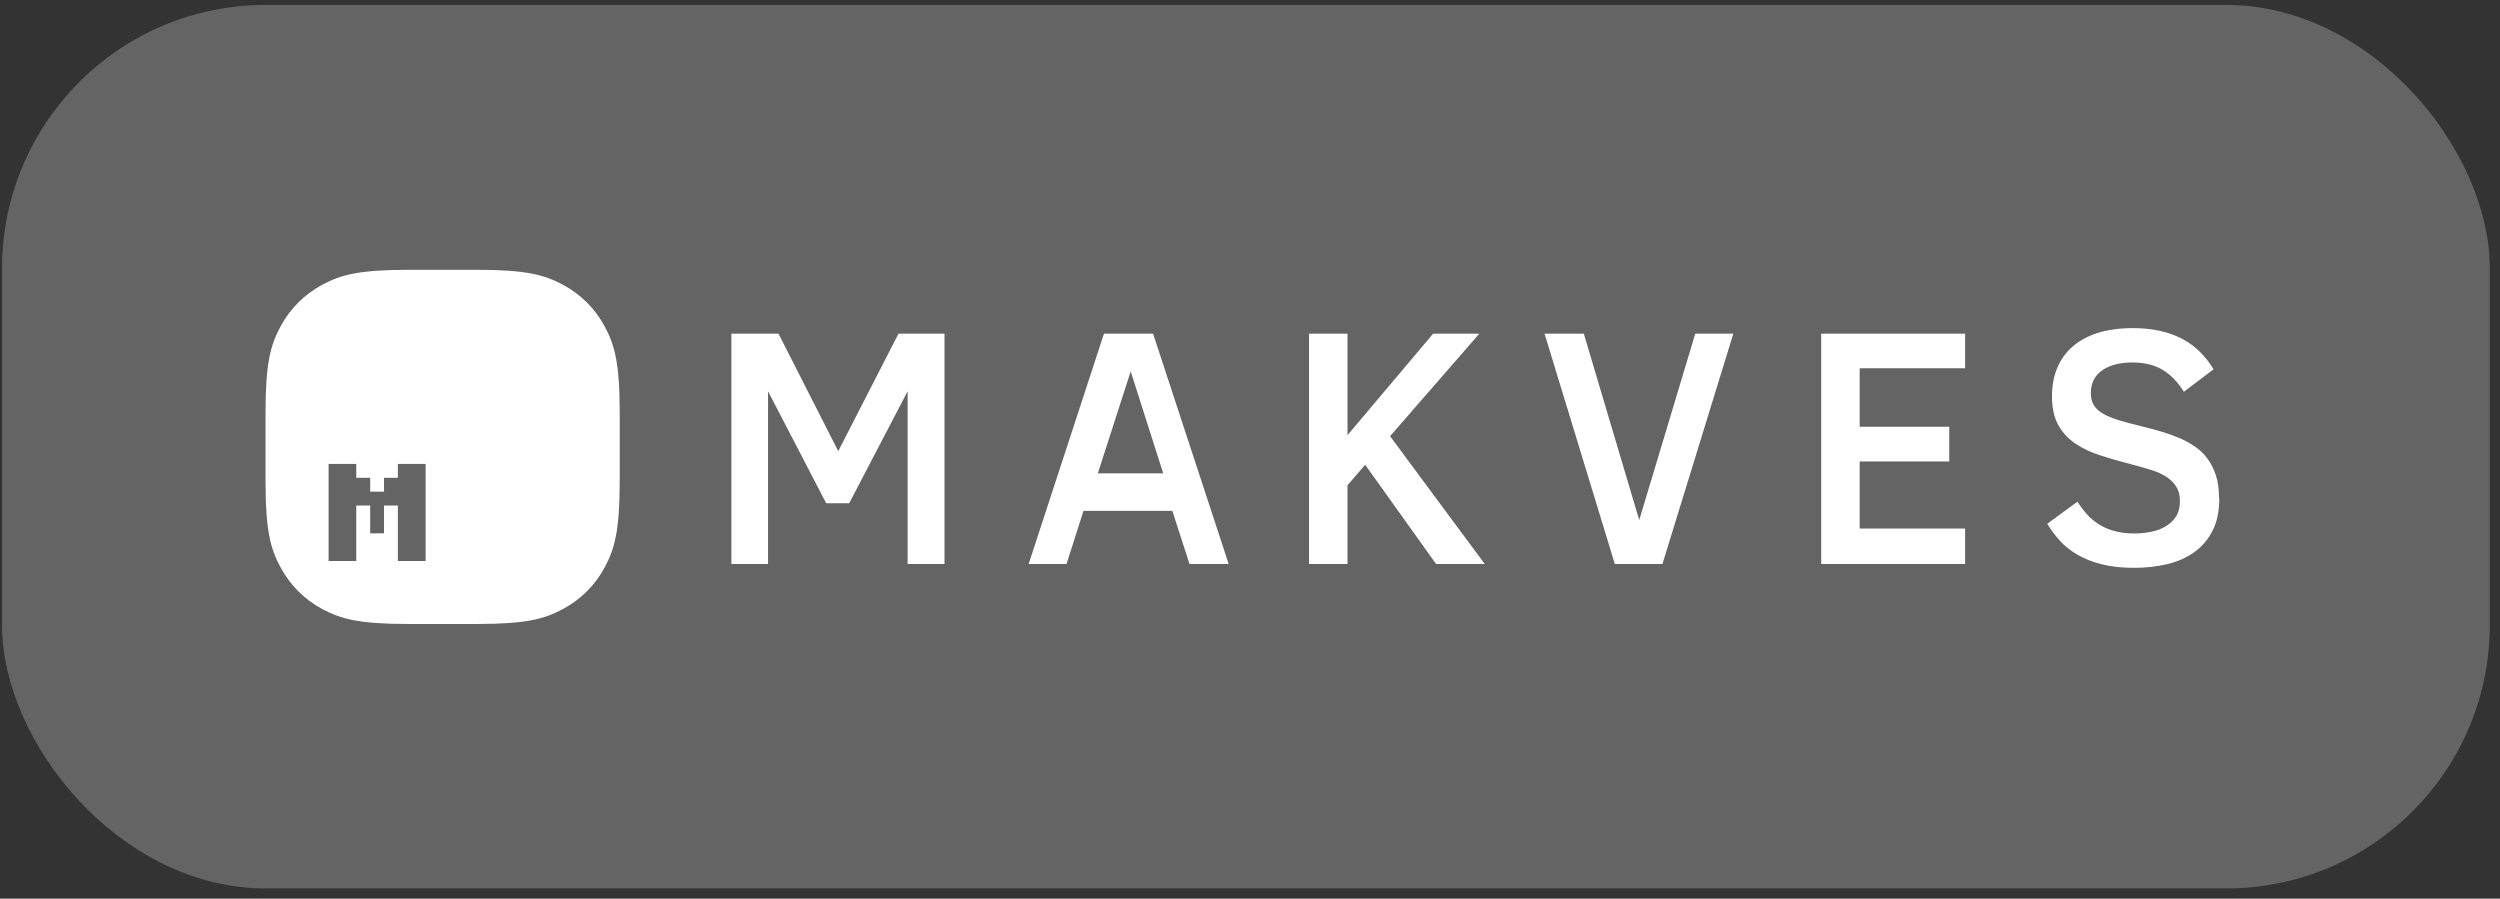 <svg width="153" height="55" viewBox="0 0 153 55" fill="none" xmlns="http://www.w3.org/2000/svg">
<rect x="0" y="0" width="153" height="55" fill="#333333" stroke="none"/>
<rect x="0.124" y="0.302" width="152.252" height="54.07" rx="16.126" fill="white" fill-opacity="0.24"/>
<g clip-path="url(#clip0_18653_5323)">
<path d="M29.193 16.512C32.231 16.512 33.331 16.829 34.441 17.42C35.552 18.016 36.422 18.886 37.017 19.996C37.613 21.107 37.926 22.21 37.926 25.244V29.455C37.926 32.493 37.609 33.593 37.017 34.703C36.426 35.814 35.552 36.684 34.441 37.279C33.331 37.874 32.227 38.188 29.193 38.188H24.983C21.945 38.188 20.845 37.871 19.734 37.279C18.624 36.684 17.754 35.814 17.159 34.703C16.563 33.593 16.25 32.489 16.25 29.455V25.244C16.25 22.206 16.567 21.107 17.159 19.996C17.754 18.886 18.624 18.016 19.734 17.42C20.841 16.829 21.945 16.512 24.983 16.512H29.193ZM20.109 28.394V34.333H21.803V30.939H22.655V32.638H23.502V30.939H24.35V34.333H26.048V28.394H24.35V29.241H23.502V30.089H22.655V29.241H21.803V28.394H20.109Z" fill="white"/>
<path d="M55.547 34.518V23.946L51.97 30.799H50.563L47.004 23.946V34.518H44.761V20.419H47.643L51.3 27.61L54.988 20.419H57.803V34.518H55.541H55.547ZM62.953 34.518L67.563 20.419H70.568L75.196 34.518H72.799L71.748 31.266H66.309L65.27 34.518H62.959H62.953ZM67.188 28.968H71.189L69.198 22.73L67.188 28.968ZM87.888 34.518L83.549 28.445L82.467 29.699V34.518H80.113V20.419H82.467V26.632L87.709 20.419H90.537L85.073 26.694L90.868 34.518H87.888ZM101.741 34.518H98.828L94.526 20.419H96.929L100.321 31.826L103.751 20.419H106.08L101.741 34.518ZM111.457 34.518V20.419H120.265V22.539H113.811V26.116H119.294V28.242H113.811V32.348H120.265V34.518H111.457ZM135.821 30.492C135.821 31.285 135.68 31.955 135.403 32.489C135.126 33.03 134.751 33.467 134.272 33.805C133.798 34.143 133.245 34.383 132.613 34.53C131.98 34.678 131.31 34.751 130.597 34.751C129.847 34.751 129.189 34.678 128.63 34.536C128.07 34.395 127.573 34.198 127.155 33.958C126.731 33.713 126.374 33.43 126.073 33.104C125.778 32.778 125.514 32.428 125.293 32.053L127.142 30.701C127.308 30.965 127.493 31.217 127.702 31.451C127.911 31.684 128.144 31.887 128.415 32.065C128.685 32.244 129.005 32.385 129.362 32.489C129.724 32.594 130.142 32.649 130.615 32.649C130.971 32.649 131.316 32.612 131.654 32.545C131.991 32.477 132.293 32.367 132.551 32.207C132.809 32.053 133.024 31.844 133.178 31.598C133.338 31.346 133.411 31.033 133.411 30.664C133.411 30.314 133.338 30.019 133.184 29.779C133.03 29.539 132.834 29.343 132.576 29.177C132.323 29.017 132.023 28.876 131.684 28.771C131.346 28.667 130.978 28.556 130.59 28.458C129.884 28.273 129.22 28.089 128.611 27.892C128.003 27.702 127.474 27.456 127.025 27.155C126.577 26.854 126.227 26.479 125.969 26.018C125.71 25.557 125.582 24.967 125.582 24.248C125.582 23.608 125.686 23.037 125.901 22.521C126.116 22.01 126.429 21.568 126.848 21.205C127.266 20.843 127.782 20.566 128.396 20.369C129.017 20.179 129.724 20.081 130.529 20.081C131.131 20.081 131.684 20.136 132.182 20.247C132.68 20.357 133.135 20.523 133.541 20.732C133.947 20.947 134.309 21.211 134.628 21.525C134.948 21.838 135.231 22.201 135.471 22.6L133.651 23.977C133.283 23.381 132.846 22.932 132.348 22.631C131.844 22.33 131.236 22.183 130.511 22.183C129.73 22.183 129.109 22.342 128.649 22.668C128.187 22.994 127.96 23.455 127.96 24.051C127.96 24.352 128.021 24.598 128.144 24.801C128.268 25.003 128.458 25.176 128.716 25.323C128.974 25.471 129.3 25.606 129.687 25.723C130.08 25.839 130.541 25.962 131.076 26.091C131.494 26.196 131.893 26.3 132.287 26.417C132.68 26.534 133.049 26.669 133.4 26.817C133.749 26.964 134.075 27.149 134.37 27.358C134.665 27.567 134.917 27.812 135.126 28.107C135.335 28.396 135.501 28.74 135.624 29.128C135.747 29.515 135.803 29.97 135.803 30.486L135.821 30.492Z" fill="white"/>
</g>
<defs>
<clipPath id="clip0_18653_5323">
<rect width="120" height="21.818" fill="white" transform="translate(16.25 16.428)"/>
</clipPath>
</defs>
</svg>
